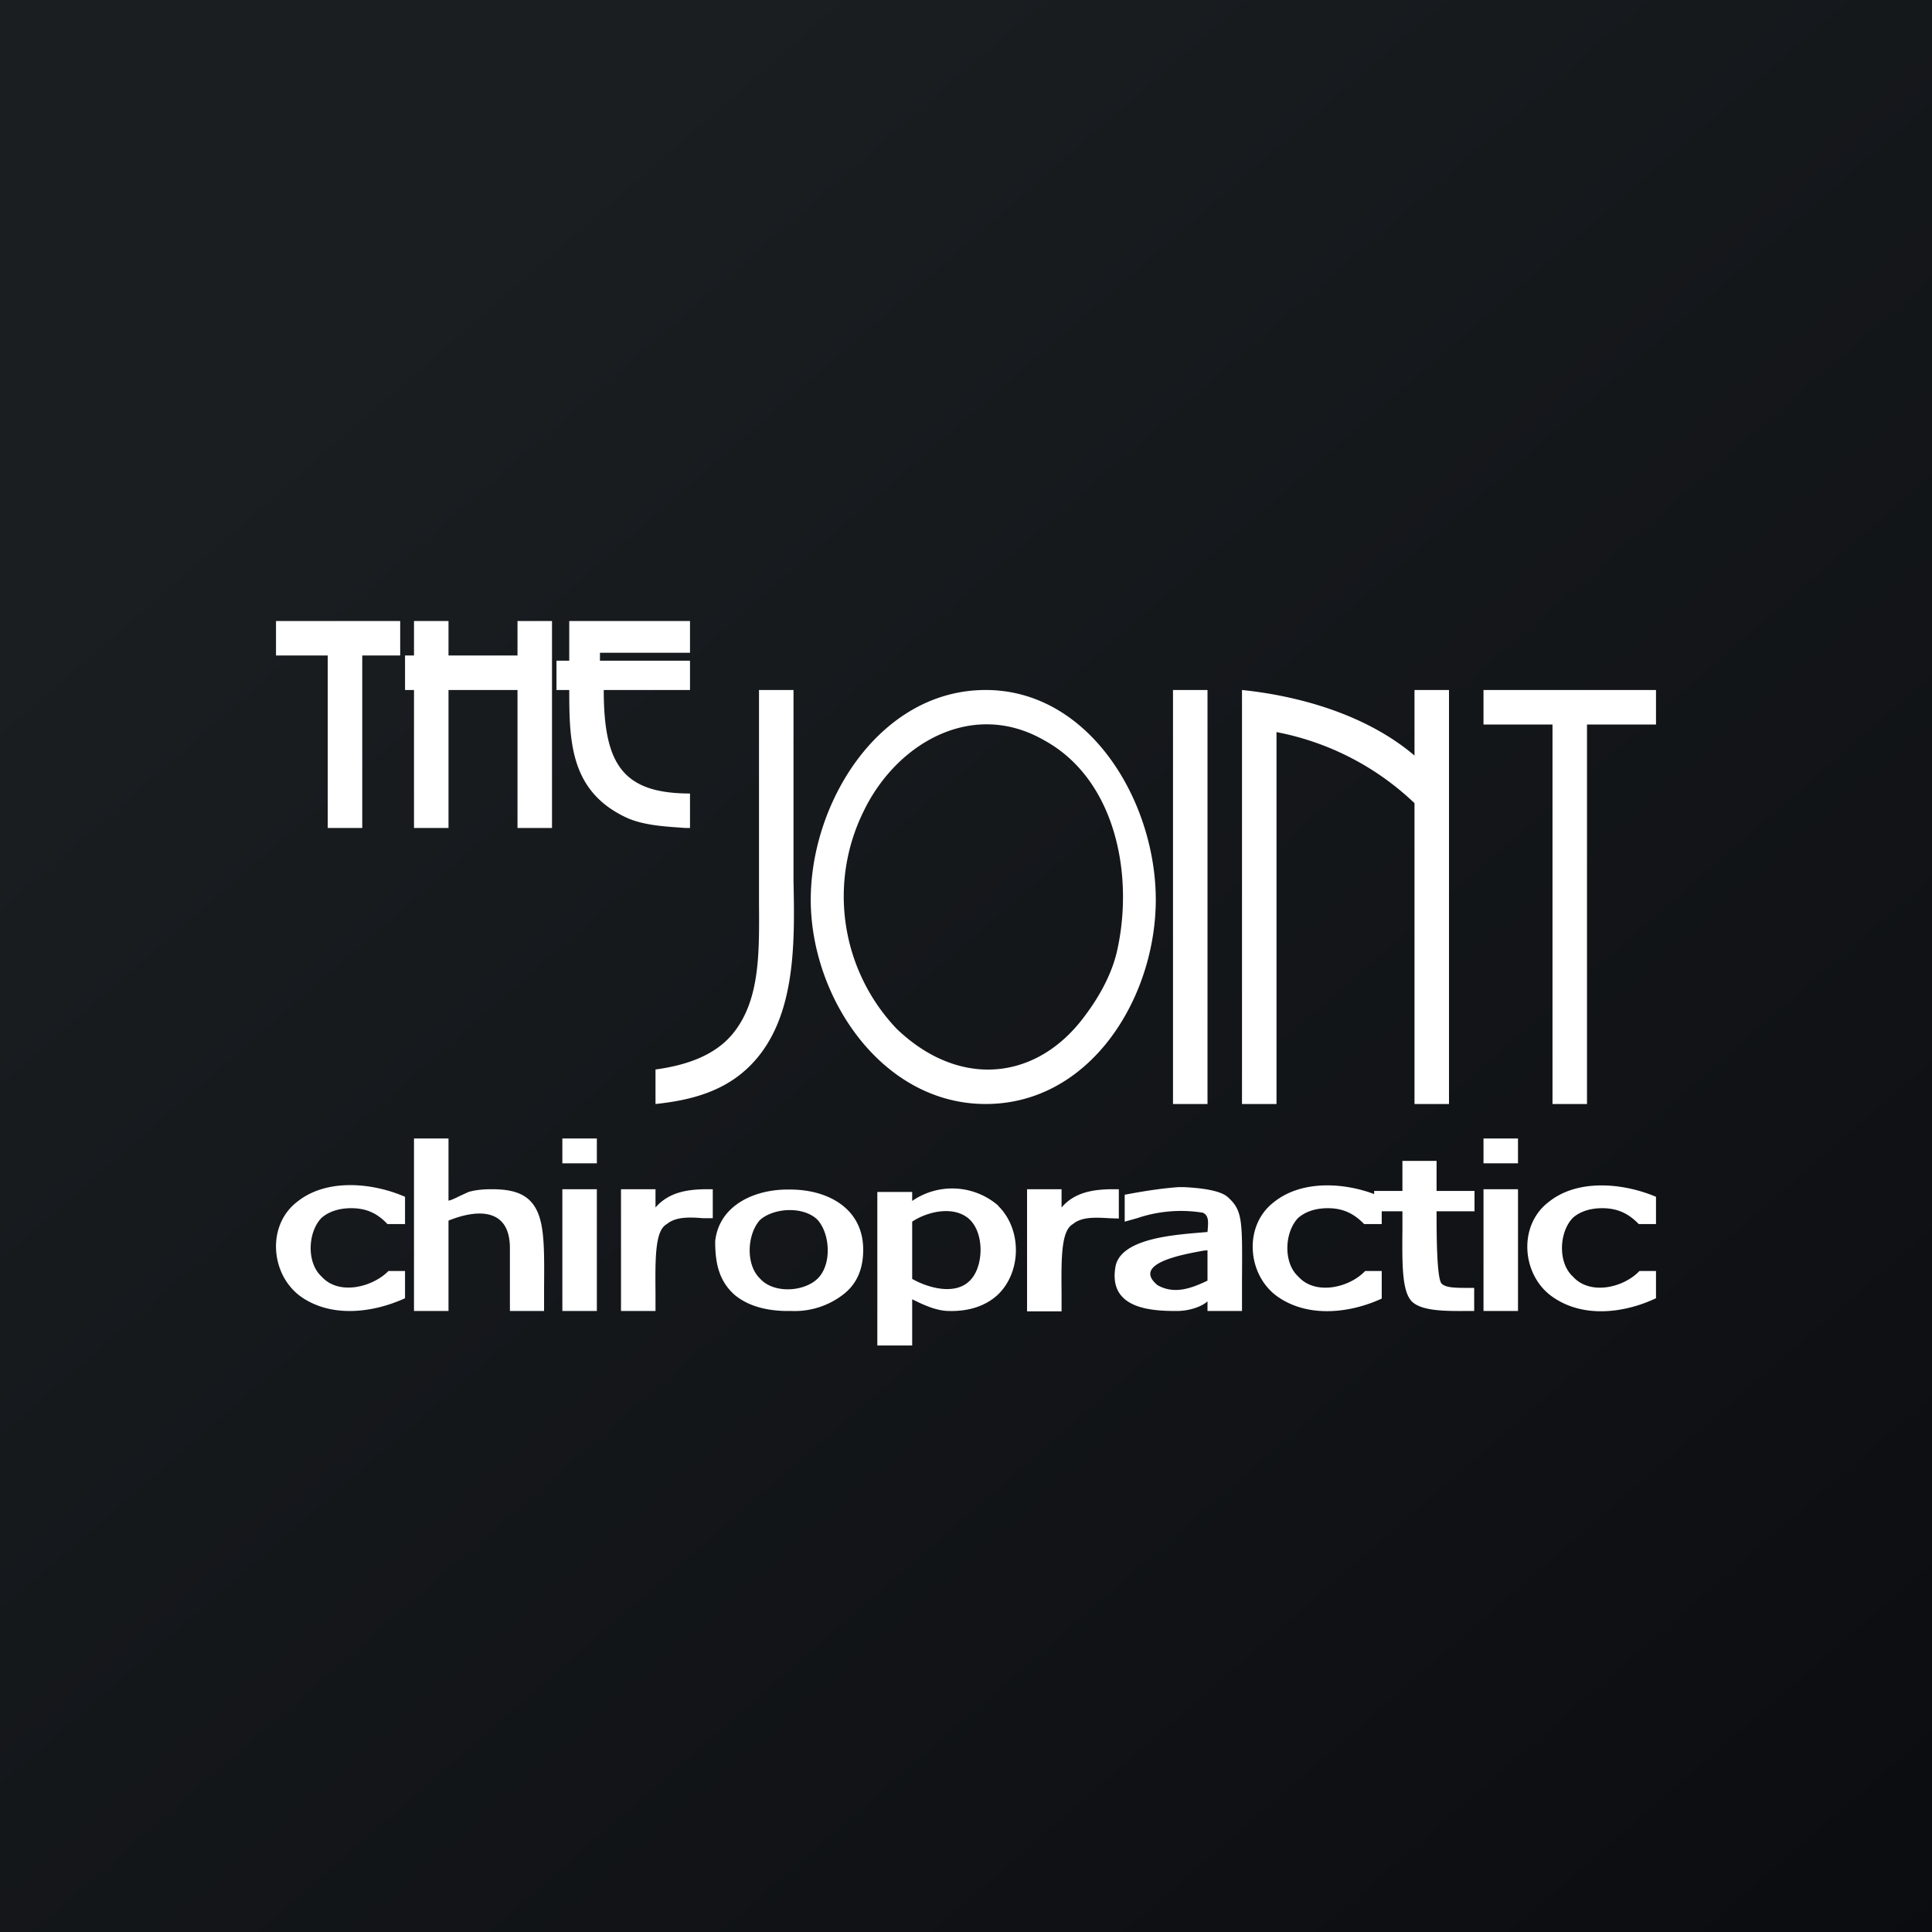<svg xmlns="http://www.w3.org/2000/svg" width="56" height="56"><rect width="100%" height="100%" fill="#808080" stroke="none"/><path fill="url(#aoiuoeuwx)" d="M0 0h56v56H0z"/><path d="M20 18v.92h-2.61v.23H20V20h-2.5c0 2.14.54 3 2.5 3v1h-.12c-.56-.04-1.22-.07-1.72-.3-1.63-.76-1.66-2.2-1.66-3.7h-.37v-.85h.37V18H20zM8 18h3.6v1h-1.1v5h-1v-5H8v-1zm3.74 1H12v-1h1v1h2v-1h1v6h-1v-4h-2v4h-1v-4h-.26v-1zm14.25 10.82c1.75 1.68 3.92 1.53 5.32-.2.4-.5.87-1.22 1.06-2.02.51-2.2-.02-5-2.1-6.14-2.08-1.2-4.28.08-5.23 2.04a5.57 5.57 0 00.95 6.32zm-2.49-3.74c0-2.85 2.01-6.08 5.07-6.08 3.05 0 4.98 3.31 4.93 6.19C33.45 29 31.57 32 28.57 32c-3.01 0-5.07-3.09-5.07-5.92zM34 32V20h1v12h-1zm2-12c1.74.18 3.65.75 5 1.9V20h1v12h-1v-8.72a7.96 7.96 0 00-4-2.06V32h-1V20zm-14 5.78V20h1v5.54c.04 1.88.07 4.1-1.33 5.42-.75.71-1.72.94-2.67 1.04v-1c.87-.12 1.78-.4 2.32-1.14.7-.95.69-2.24.68-3.66v-.42zM43 20h5v1h-2v11h-1V21h-2v-1zM11.23 35.48c-.3-.32-.62-.46-1.05-.46-.36 0-.65.1-.86.28-.4.41-.44 1.3 0 1.7.5.56 1.48.31 1.94-.16h.48v.79c-.92.42-2.1.57-2.98-.02-.92-.62-1.05-2.09-.14-2.78.85-.68 2.18-.55 3.12-.14v.79h-.5zm3-1.01c.4 0 .84.04 1.13.33.43.43.42 1.22.41 2.54V38h-.99v-1.82c0-1.17-.94-1.14-1.78-.8V38h-1v-5h1v1.8c.05 0 .2-.07.34-.14l.24-.11c.2-.06.44-.08.66-.08zm2.07-.75V33h1v.72h-1zm0 4.28v-3.53h1V38h-1zm2.7-3c.4-.46.96-.53 1.52-.53h.14v.84h-.29c-.36-.03-.78-.05-1.04.17-.34.18-.34.95-.33 2.02v.5h-1v-3.53h1v.52zm24-2v.72h1V33h-1zm0 1.47V38h1v-3.53h-1zm-3.46 1.01c-.3-.31-.62-.46-1.05-.46-.36 0-.65.1-.86.28-.4.41-.44 1.3 0 1.7.5.56 1.49.32 1.94-.16h.48v.8c-.91.42-2.1.56-2.98-.03-.92-.61-1.05-2.08-.14-2.77.79-.63 1.99-.57 2.9-.23v-.09h.82v-.87h.99v.87h1.1v.59h-1.1c0 .6 0 1.97.15 2.1.13.12.4.12.8.12h.14V38h-.2c-.56 0-1.33.02-1.62-.29-.27-.3-.27-1.05-.26-2.06v-.54h-.6v.37h-.5zm6.9-.46c.44 0 .76.15 1.06.46h.5v-.79c-.94-.4-2.27-.53-3.11.15-.91.69-.78 2.16.14 2.77.88.6 2.06.45 2.97.02v-.79h-.48c-.45.48-1.43.72-1.93.16-.44-.4-.4-1.29 0-1.7.2-.18.5-.28.85-.28zM30.77 35c.39-.46.96-.53 1.52-.53h.14v.85l-.29-.01c-.36-.02-.78-.05-1.04.17-.34.19-.34.95-.33 2.03v.5h-1v-3.54h1V35zm-7.07 2.06c-.4.39-1.28.44-1.67 0-.42-.4-.38-1.28 0-1.7.41-.36 1.27-.4 1.67 0 .37.42.41 1.3 0 1.7zm1.32-.84c0-1.16-.97-1.72-2.06-1.74h-.17c-.95.01-1.95.47-2.06 1.5 0 .59.09 1.13.56 1.55.36.3.86.46 1.5.47h.17a2.3 2.3 0 001.47-.47c.4-.3.59-.74.59-1.3zm3.12.87c-.42.47-1.22.25-1.7-.02v-1.66c.42-.28 1.12-.45 1.57-.14.52.35.53 1.38.13 1.82zm.8-2.14a2.04 2.04 0 00-2.5-.14v-.26h-1.01V39h1.01v-1.34c.38.19.73.34 1.08.34.52.01 1.02-.12 1.4-.47.7-.67.7-1.91.01-2.58zM35 37.12c-.46.22-.96.41-1.45.13-.77-.64.8-.9 1.34-1l.11-.01v.88zm.59-2.42c-.2-.18-.68-.26-1.26-.29h-.18c-.53.04-1.02.12-1.55.22v.78l.36-.1a3.95 3.95 0 011.9-.16c.18.07.16.28.15.44l-.01.12-.24.02c-.82.07-2.3.19-2.43 1-.2 1.2 1.02 1.27 1.77 1.27.4 0 .75-.14.9-.28V38h1v-.91c.01-1.72.02-2-.41-2.39z" fill="#fff"/><defs><linearGradient id="aoiuoeuwx" x1="10.42" y1="9.71" x2="68.15" y2="76.02" gradientUnits="userSpaceOnUse"><stop stop-color="#1A1E21"/><stop offset="1" stop-color="#06060A"/></linearGradient></defs></svg>